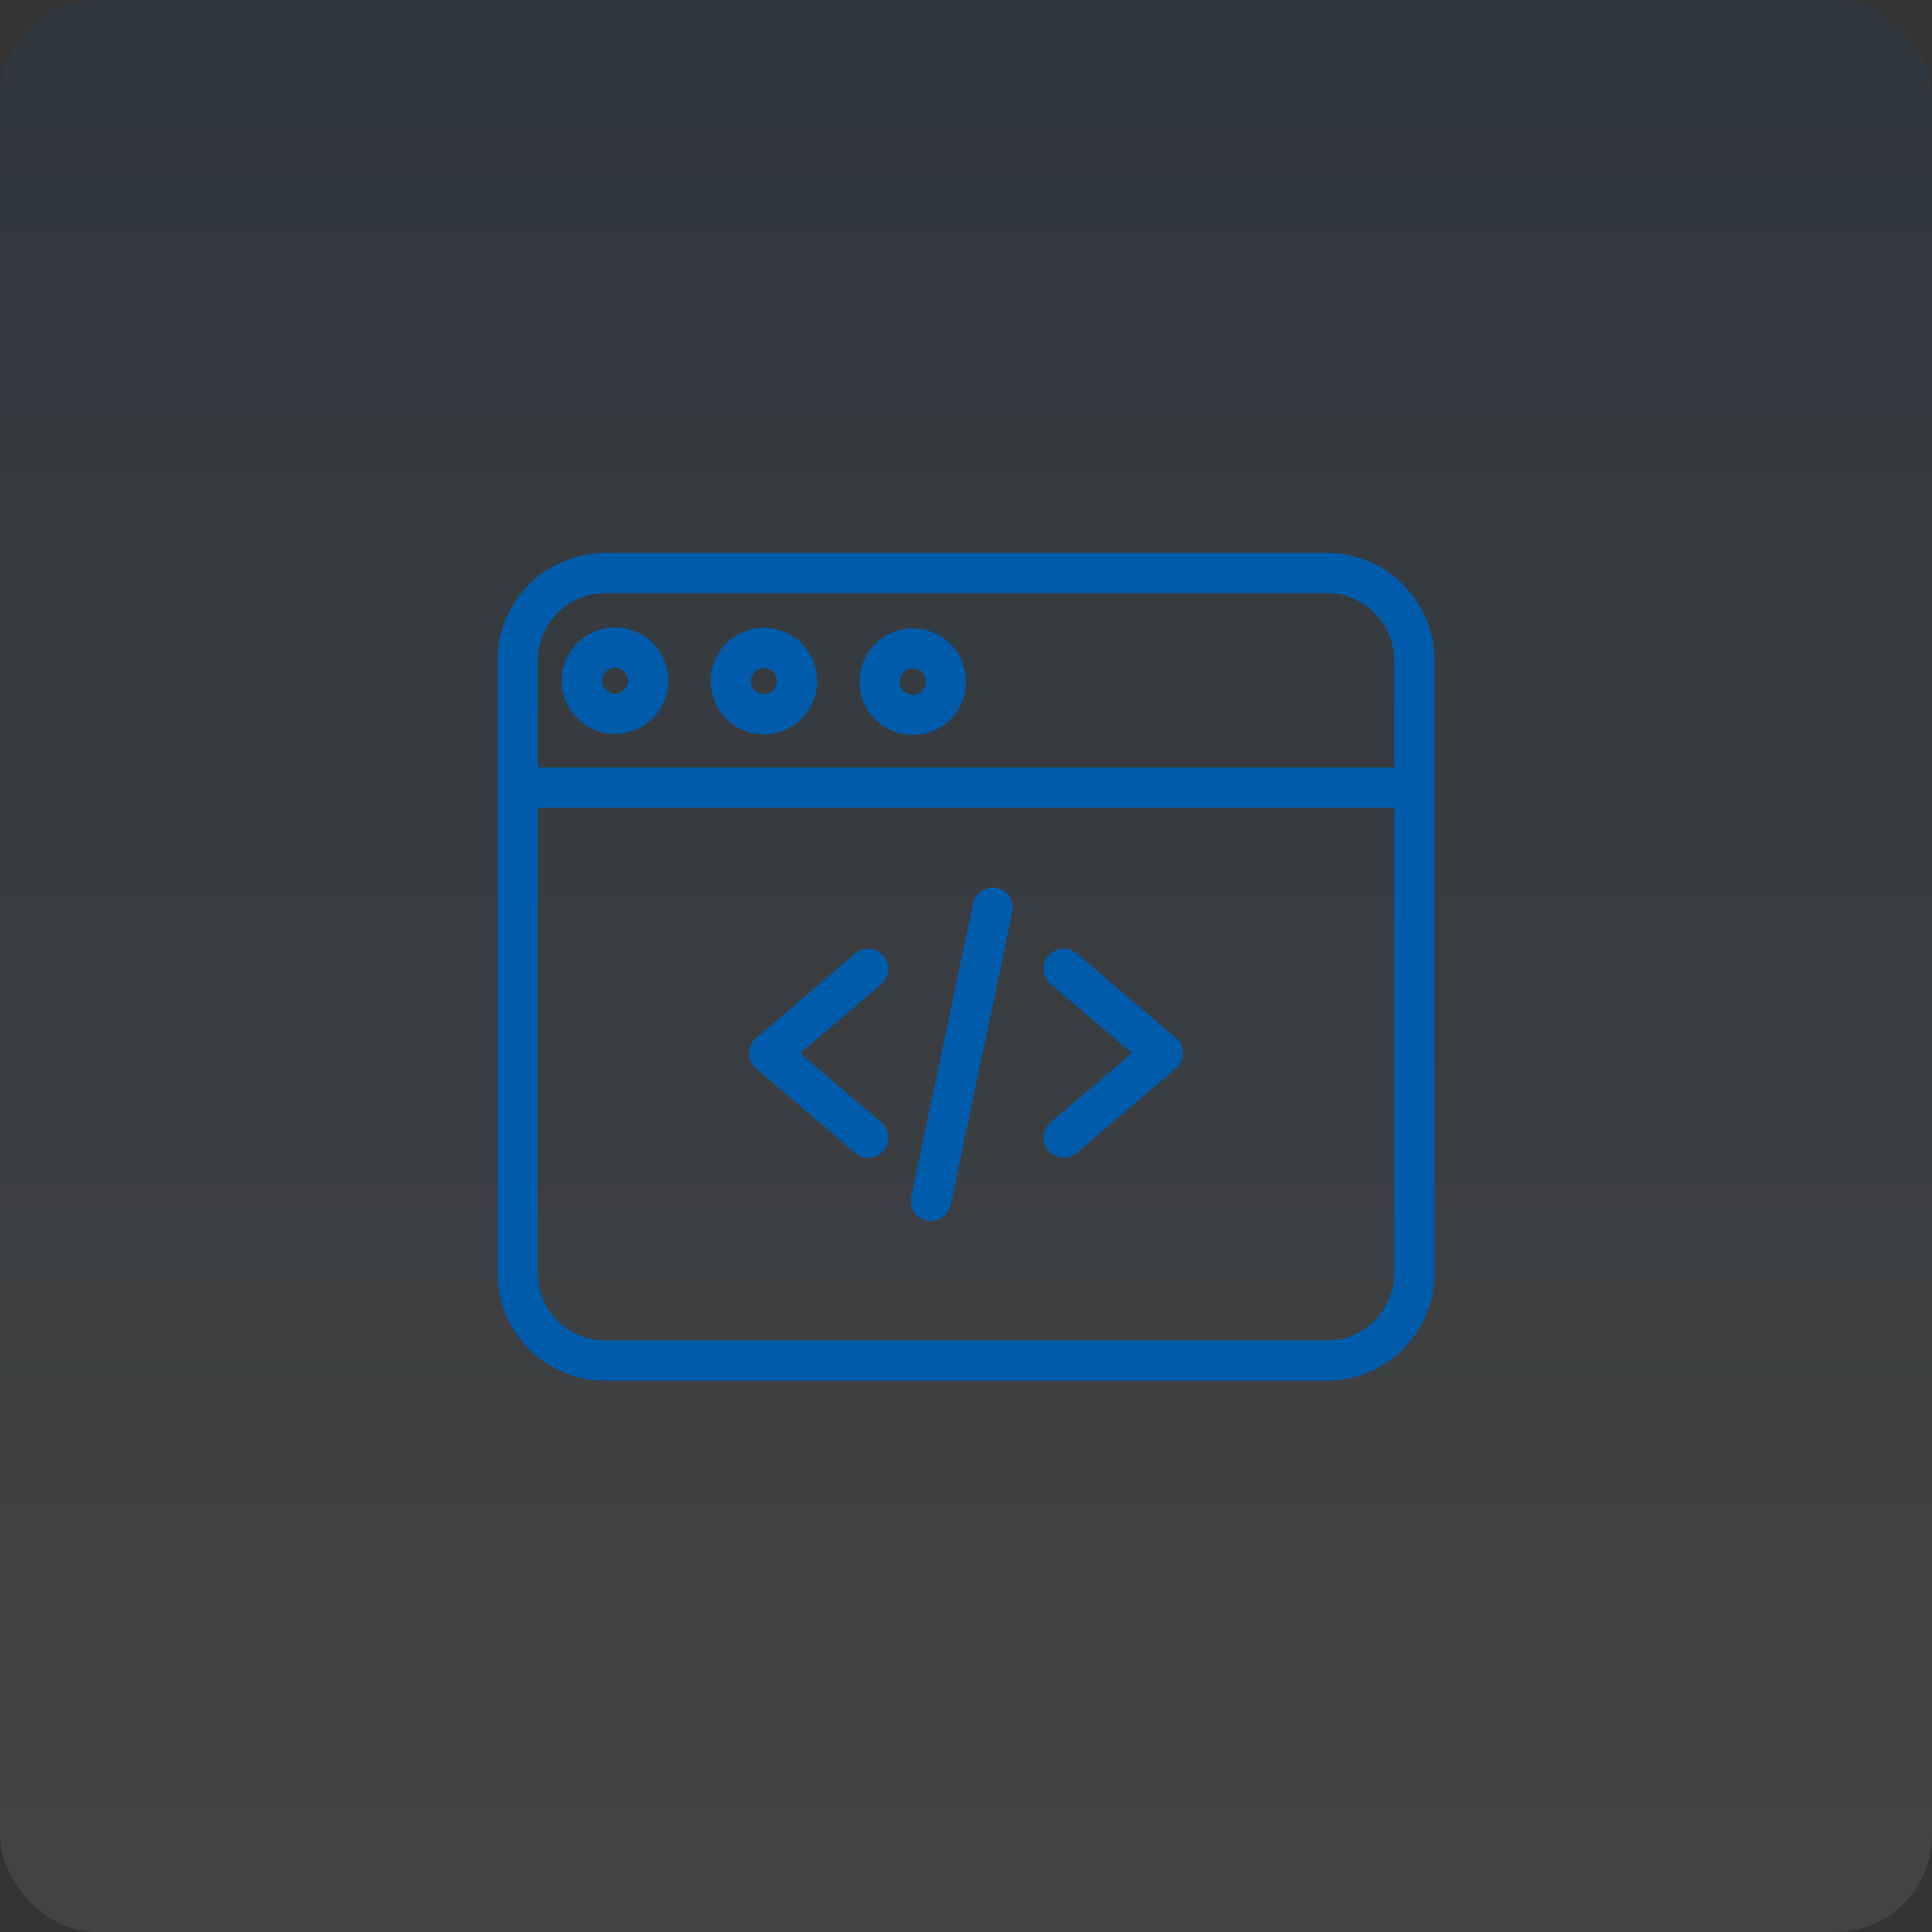 <svg xmlns="http://www.w3.org/2000/svg" width="100" height="100" viewBox="0 0 100 100">
    <rect x="0" y="0" width="100" height="100" fill="#333333" stroke="none"/>
    <defs>
        <linearGradient id="linear-gradient" x1=".5" x2=".5" y2="1" gradientUnits="objectBoundingBox">
            <stop offset="0" stop-color="#005baa"/>
            <stop offset="1" stop-color="#fff"/>
        </linearGradient>
        <style>
            .cls-2{fill:#005baa;stroke:#005baa;stroke-width:.5px}
        </style>
    </defs>
    <g id="Group_4922" data-name="Group 4922" transform="translate(-437 -3317)">
        <rect id="Image_3" width="100" height="100" fill="url(#linear-gradient)" data-name="Image 3" opacity="0.08" rx="5" transform="translate(437 3317)"/>
        <g id="web-programming_4_" data-name="web-programming (4)" transform="translate(463 3345.869)">
            <path id="Path_21848" d="M120.919 191.307a.789.789 0 0 1-.513-.189l-5.128-4.366a.793.793 0 0 1 0-1.207l5.128-4.366a.792.792 0 1 1 1.027 1.206l-4.419 3.763 4.419 3.763a.793.793 0 0 1-.514 1.4zm0 0" class="cls-2" data-name="Path 21848" transform="translate(-101.981 -160.5)"/>
            <path id="Path_21849" d="M250.5 191.307a.793.793 0 0 1-.514-1.4l4.419-3.763-4.419-3.763a.792.792 0 0 1 1.027-1.206l5.128 4.366a.793.793 0 0 1 0 1.207l-5.128 4.366a.79.79 0 0 1-.513.193zm0 0" class="cls-2" data-name="Path 21849" transform="translate(-221.439 -160.5)"/>
            <path id="Path_21850" d="M189.748 169.784a.809.809 0 0 1-.165-.017.793.793 0 0 1-.612-.939l3.2-15.174a.792.792 0 0 1 1.551.327l-3.2 15.174a.793.793 0 0 1-.774.629zm0 0" class="cls-2" data-name="Path 21850" transform="translate(-167.563 -135.701)"/>
            <path id="Path_21851" d="M42.679 42.349H5.321A5.327 5.327 0 0 1 0 37.029V5.321A5.327 5.327 0 0 1 5.321 0h37.358A5.327 5.327 0 0 1 48 5.321v31.708a5.327 5.327 0 0 1-5.321 5.32zM5.321 1.585a3.74 3.74 0 0 0-3.736 3.736v31.708a3.74 3.74 0 0 0 3.736 3.736h37.358a3.74 3.74 0 0 0 3.736-3.736V5.321a3.74 3.74 0 0 0-3.736-3.736zm0 0" class="cls-2" data-name="Path 21851"/>
            <path id="Path_21852" d="M47.208 99.675H.792a.792.792 0 1 1 0-1.585h46.416a.792.792 0 1 1 0 1.585zm0 0" class="cls-2" data-name="Path 21852" transform="translate(0 -86.985)"/>
            <path id="Path_21853" d="M99.958 39.3a2.508 2.508 0 1 1 2.508-2.508 2.511 2.511 0 0 1-2.508 2.508zm0-3.431a.923.923 0 1 0 .923.923.924.924 0 0 0-.923-.918zm0 0" class="cls-2" data-name="Path 21853" transform="translate(-86.418 -30.407)"/>
            <path id="Path_21854" d="M31.895 39.09a2.508 2.508 0 1 1 2.505-2.508 2.511 2.511 0 0 1-2.505 2.508zm0-3.431a.923.923 0 1 0 .923.923.924.924 0 0 0-.923-.923zm0 0" class="cls-2" data-name="Path 21854" transform="translate(-26.06 -30.217)"/>
            <path id="Path_21855" d="M168.023 39.519a2.508 2.508 0 1 1 2.508-2.508 2.511 2.511 0 0 1-2.508 2.508zm0-3.431a.923.923 0 1 0 .923.923.924.924 0 0 0-.923-.923zm0 0" class="cls-2" data-name="Path 21855" transform="translate(-146.778 -30.598)"/>
        </g>
    </g>
</svg>
